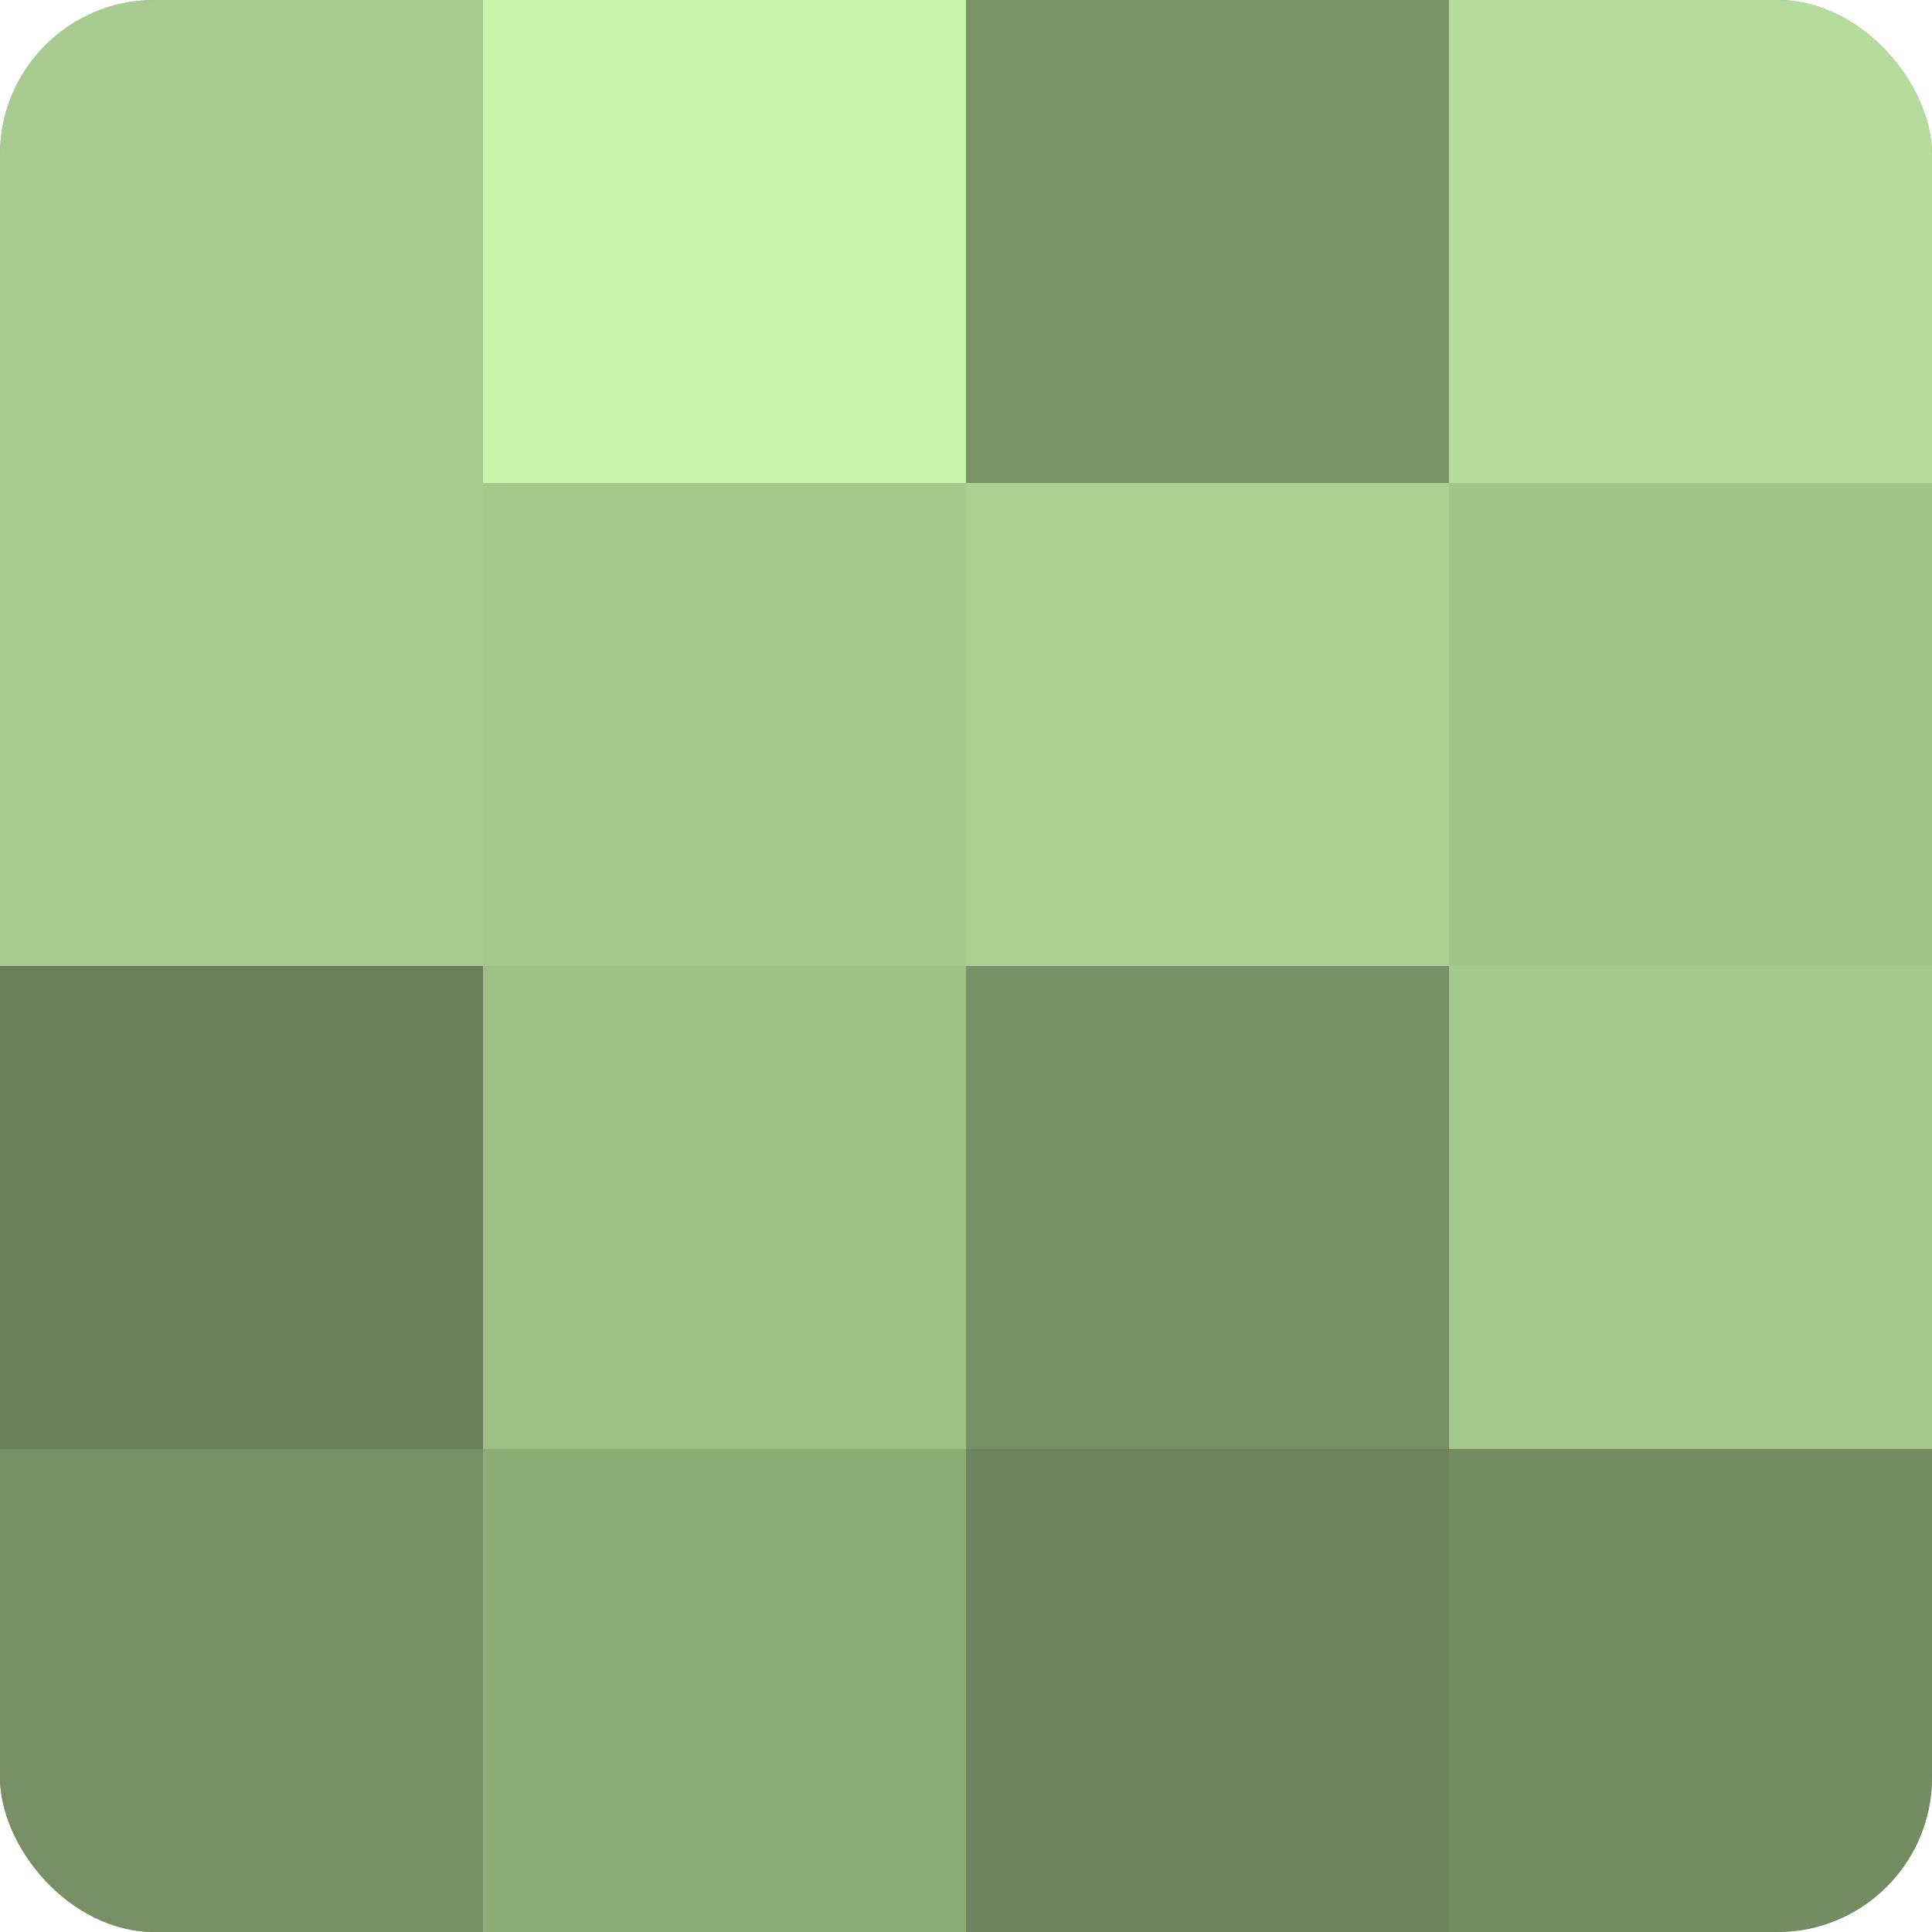 <?xml version="1.0" encoding="UTF-8"?>
<svg xmlns="http://www.w3.org/2000/svg" width="60" height="60" viewBox="0 0 100 100" preserveAspectRatio="xMidYMid meet"><defs><clipPath id="c" width="100" height="100"><rect width="100" height="100" rx="8" ry="8"/></clipPath></defs><g clip-path="url(#c)"><rect width="100" height="100" fill="#84a070"/><rect width="25" height="25" fill="#a8cc8f"/><rect y="25" width="25" height="25" fill="#a8cc8f"/><rect y="50" width="25" height="25" fill="#6a805a"/><rect y="75" width="25" height="25" fill="#779065"/><rect x="25" width="25" height="25" fill="#c9f4ab"/><rect x="25" y="25" width="25" height="25" fill="#a5c88c"/><rect x="25" y="50" width="25" height="25" fill="#9ec086"/><rect x="25" y="75" width="25" height="25" fill="#8eac78"/><rect x="50" width="25" height="25" fill="#7a9468"/><rect x="50" y="25" width="25" height="25" fill="#abd092"/><rect x="50" y="50" width="25" height="25" fill="#779065"/><rect x="50" y="75" width="25" height="25" fill="#6d845d"/><rect x="75" width="25" height="25" fill="#b5dc9a"/><rect x="75" y="25" width="25" height="25" fill="#a2c489"/><rect x="75" y="50" width="25" height="25" fill="#a5c88c"/><rect x="75" y="75" width="25" height="25" fill="#748c62"/></g></svg>
